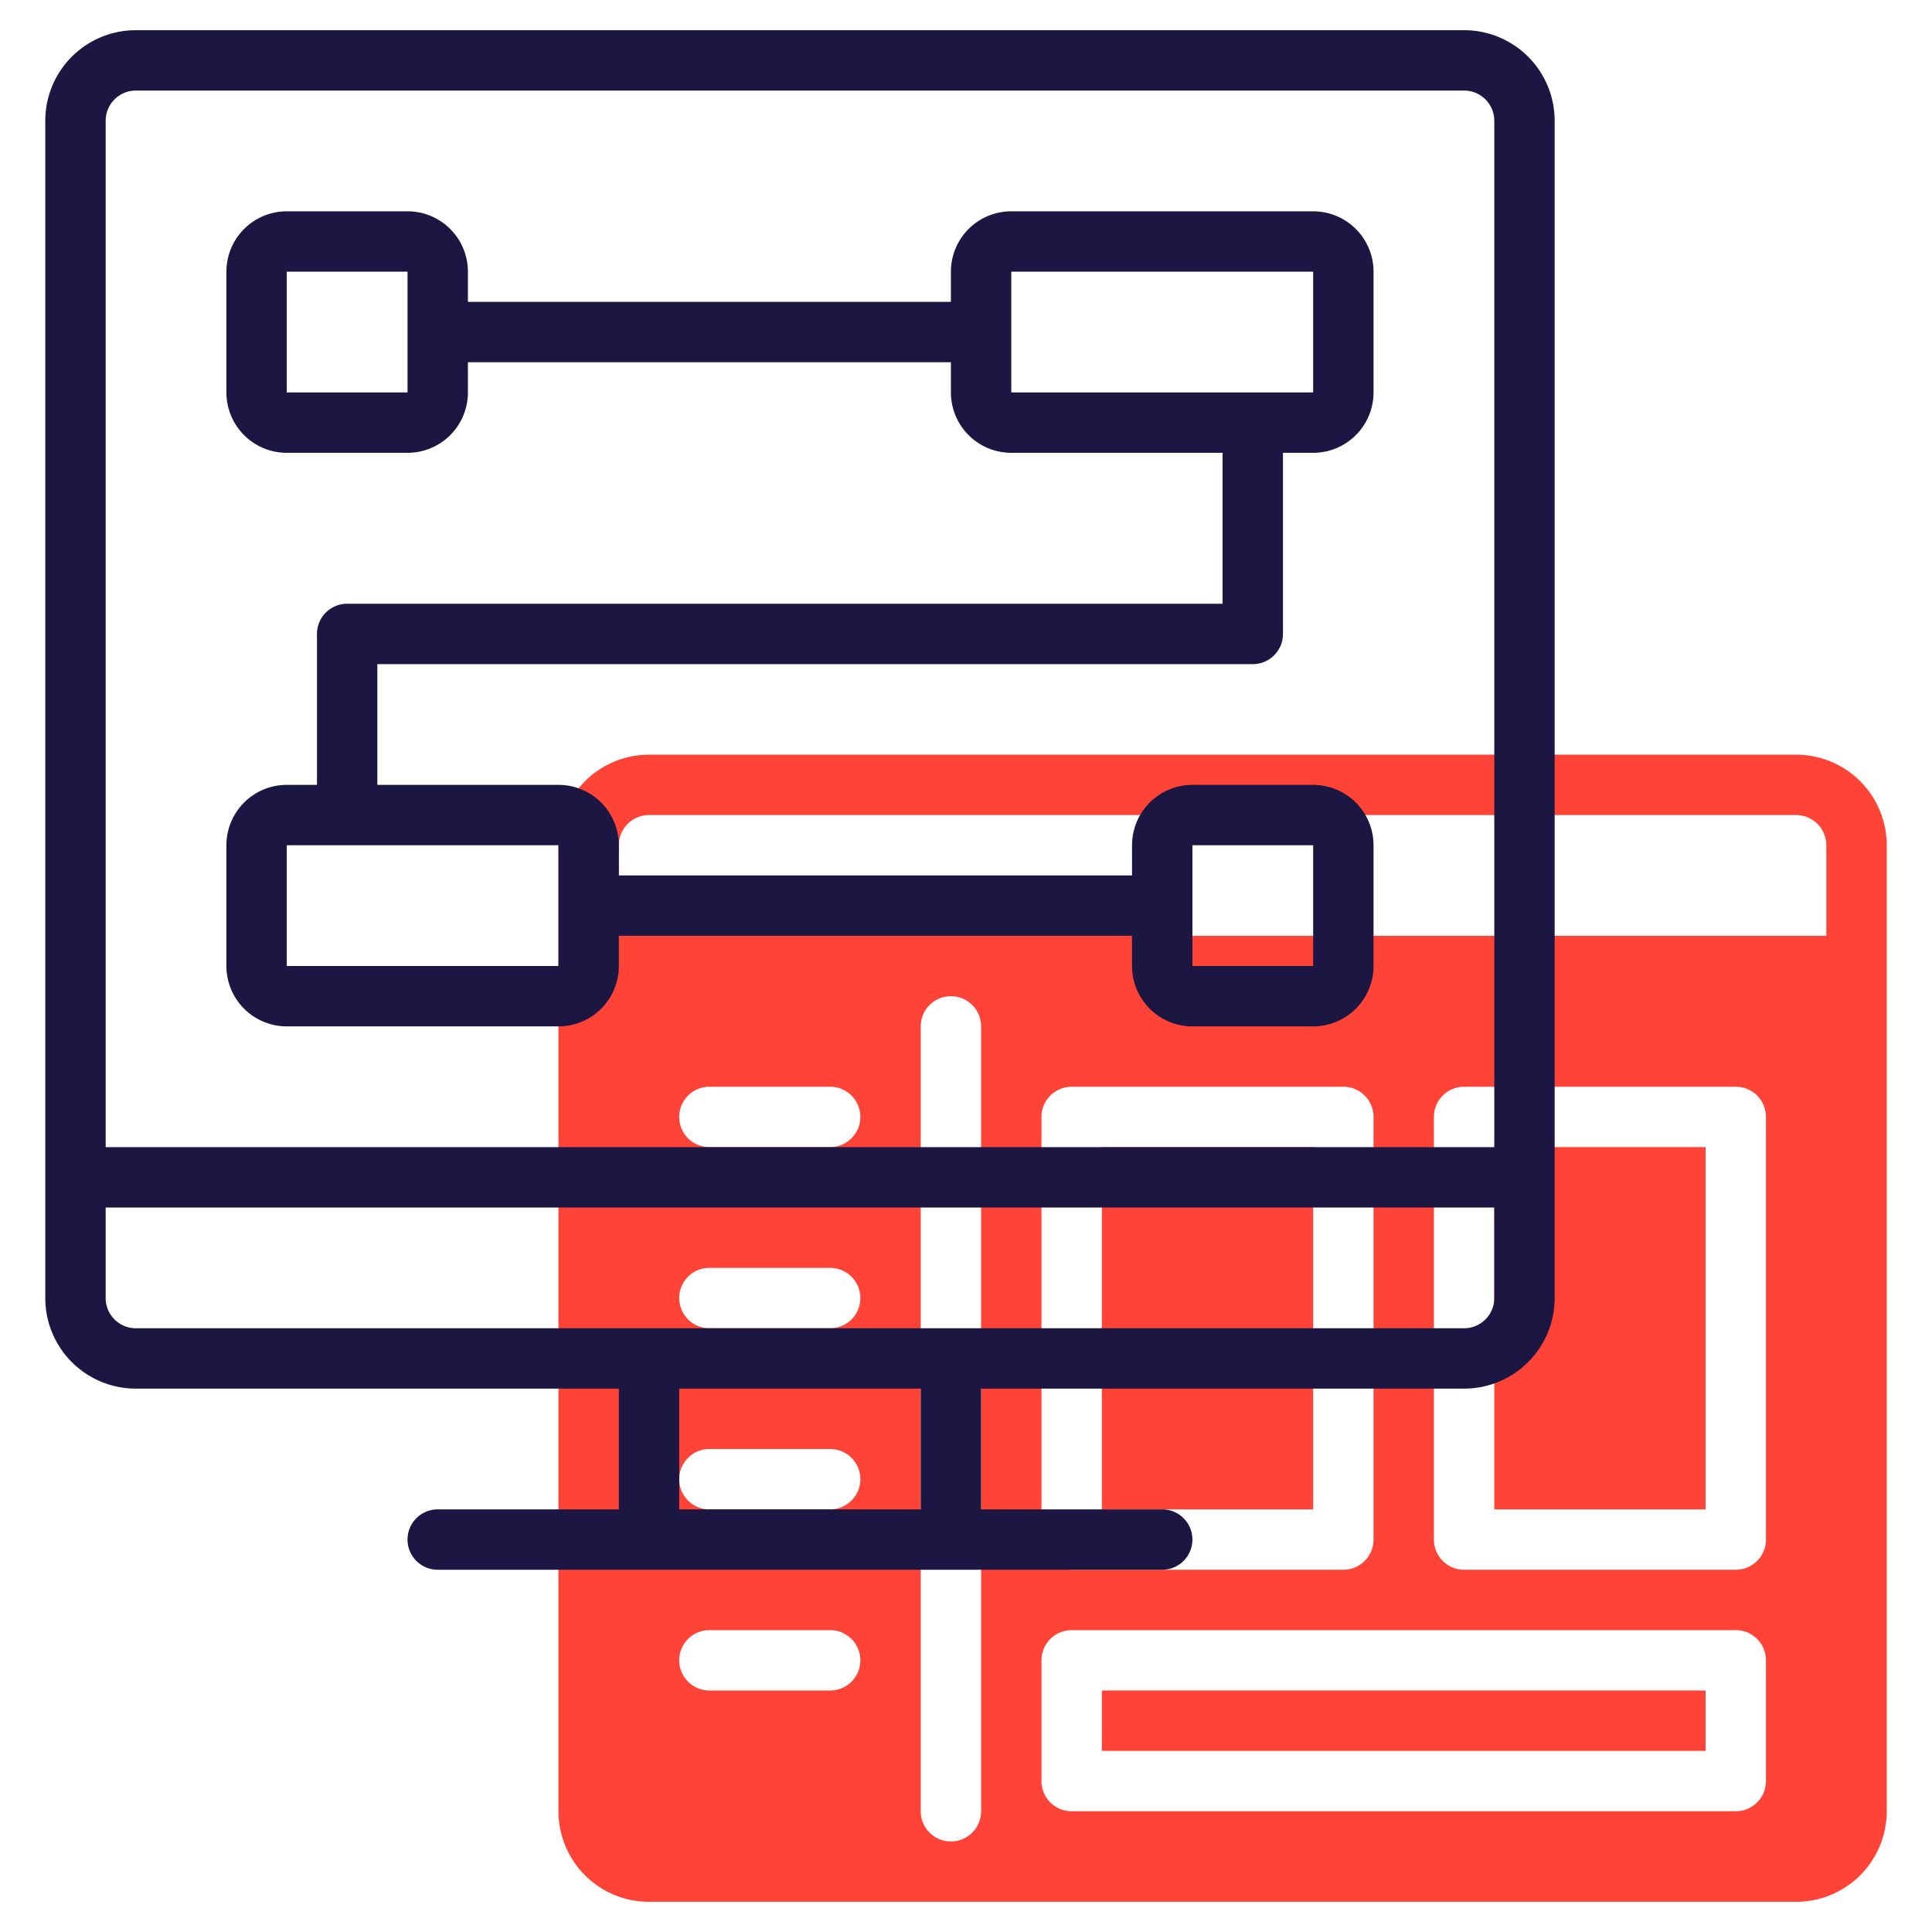 <?xml version="1.0"?>
<svg xmlns="http://www.w3.org/2000/svg" xmlns:xlink="http://www.w3.org/1999/xlink" xmlns:svgjs="http://svgjs.com/svgjs" version="1.1" width="512" height="512" x="0" y="0" viewBox="0 0 64 64" style="enable-background:new 0 0 512 512" xml:space="preserve" class=""><g><g xmlns="http://www.w3.org/2000/svg" fill="#c4a2fc"><path d="m36.5 38h7v12h-7z" fill="#ff4336" data-original="#c4a2fc" style="" class=""/><path d="m36.5 56h20v2h-20z" fill="#ff4336" data-original="#c4a2fc" style="" class=""/><path d="m49.5 38h7v12h-7z" fill="#ff4336" data-original="#c4a2fc" style="" class=""/><path d="m59.5 25h-38a3 3 0 0 0 -3 3v32a3 3 0 0 0 3 3h38a3 3 0 0 0 3-3v-32a3 3 0 0 0 -3-3zm-32 25h-4a1 1 0 0 1 0-2h4a1 1 0 0 1 0 2zm0-6h-4a1 1 0 0 1 0-2h4a1 1 0 0 1 0 2zm0 12h-4a1 1 0 0 1 0-2h4a1 1 0 0 1 0 2zm0-18h-4a1 1 0 0 1 0-2h4a1 1 0 0 1 0 2zm5 22a1 1 0 0 1 -2 0v-26a1 1 0 0 1 2 0zm26-1a1 1 0 0 1 -1 1h-22a1 1 0 0 1 -1-1v-4a1 1 0 0 1 1-1h22a1 1 0 0 1 1 1zm-24-8v-14a1 1 0 0 1 1-1h9a1 1 0 0 1 1 1v14a1 1 0 0 1 -1 1h-9a1 1 0 0 1 -1-1zm24 0a1 1 0 0 1 -1 1h-9a1 1 0 0 1 -1-1v-14a1 1 0 0 1 1-1h9a1 1 0 0 1 1 1zm2-20h-40v-3a1 1 0 0 1 1-1h38a1 1 0 0 1 1 1z" fill="#ff4336" data-original="#c4a2fc" style="" class=""/></g><path xmlns="http://www.w3.org/2000/svg" d="m48.5 1h-44a3 3 0 0 0 -3 3v39a3 3 0 0 0 3 3h16v4h-6a1 1 0 0 0 0 2h24a1 1 0 0 0 0-2h-6v-4h16a3 3 0 0 0 3-3v-39a3 3 0 0 0 -3-3zm-44 2h44a1 1 0 0 1 1 1v34h-46v-34a1 1 0 0 1 1-1zm26 47h-8v-4h8zm18-6h-44a1 1 0 0 1 -1-1v-3h46v3a1 1 0 0 1 -1 1z" fill="#1b1642" data-original="#151a6a" style="" class=""/><path xmlns="http://www.w3.org/2000/svg" d="m9.5 34h9a2 2 0 0 0 2-2v-1h17v1a2 2 0 0 0 2 2h4a2 2 0 0 0 2-2v-4a2 2 0 0 0 -2-2h-4a2 2 0 0 0 -2 2v1h-17v-1a2 2 0 0 0 -2-2h-6v-4h29a1 1 0 0 0 1-1v-6h1a2 2 0 0 0 2-2v-4a2 2 0 0 0 -2-2h-10a2 2 0 0 0 -2 2v1h-16v-1a2 2 0 0 0 -2-2h-4a2 2 0 0 0 -2 2v4a2 2 0 0 0 2 2h4a2 2 0 0 0 2-2v-1h16v1a2 2 0 0 0 2 2h7v5h-29a1 1 0 0 0 -1 1v5h-1a2 2 0 0 0 -2 2v4a2 2 0 0 0 2 2zm30-6h4v4h-4zm-30-15v-4h4v4zm24-4h10v4h-10zm-24 19h9v4h-9z" fill="#1b1642" data-original="#151a6a" style="" class=""/></g></svg>

